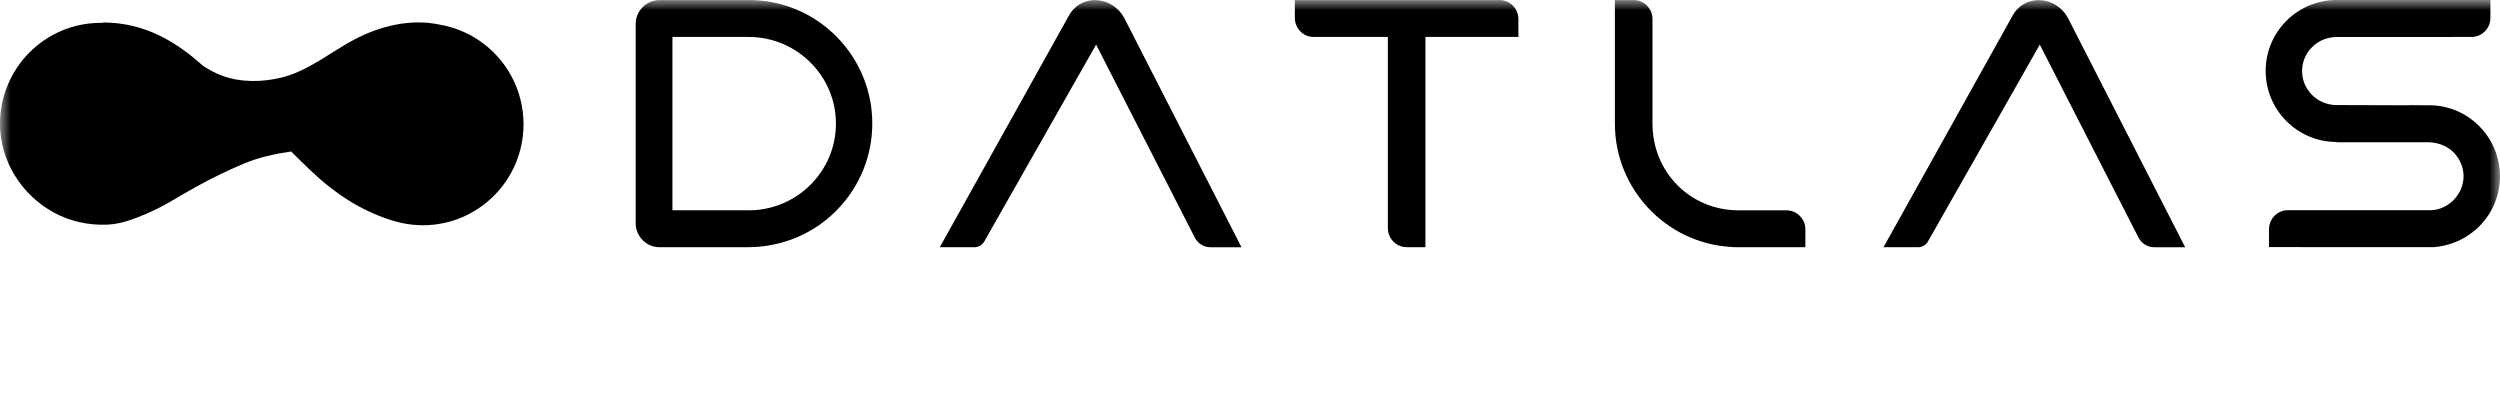 <?xml version="1.0" encoding="UTF-8"?> <svg xmlns="http://www.w3.org/2000/svg" width="120" height="19" viewBox="0 0 120 19" fill="none"><mask id="mask0_10093_6925" style="mask-type:luminance" maskUnits="userSpaceOnUse" x="0" y="0" width="120" height="19"><path d="M120 0H0V18.074H120V0Z" fill="white" style="fill:white;fill-opacity:1;"></path></mask><g mask="url(#mask0_10093_6925)"><path d="M22.979 1.93C22.979 1.93 22.977 1.93 22.975 1.928C22.432 1.564 21.813 1.311 21.146 1.191C19.736 0.875 18.236 1.242 16.976 1.914C15.823 2.531 14.793 3.411 13.493 3.727C12.576 3.949 11.55 3.963 10.667 3.635C10.33 3.509 10.007 3.336 9.737 3.154C9.737 3.154 9.768 3.177 9.882 3.281C9.835 3.24 9.788 3.199 9.737 3.154C8.474 2.018 6.96 1.079 4.937 1.079V1.099C4.902 1.099 4.866 1.097 4.831 1.097C2.164 1.097 0 3.268 0 5.945C0 7.725 1.032 9.35 2.575 10.197C3.358 10.627 4.242 10.816 5.133 10.784C5.797 10.761 6.429 10.513 7.038 10.256C7.888 9.898 8.64 9.387 9.447 8.949C10.175 8.552 10.918 8.183 11.681 7.863C12.419 7.552 13.183 7.387 13.976 7.271C14.572 7.863 15.173 8.474 15.841 8.992C16.416 9.44 17.033 9.835 17.695 10.144C18.361 10.452 19.084 10.715 19.818 10.788C19.89 10.796 19.927 10.798 19.927 10.796C20.049 10.806 20.172 10.812 20.296 10.812C22.965 10.812 25.129 8.641 25.129 5.963C25.129 4.281 24.275 2.798 22.977 1.93H22.979Z" fill="#979797" style="fill:#979797;fill:color(display-p3 0.592 0.592 0.592);fill-opacity:1;"></path><path d="M52.551 0.004C52.02 0.004 51.54 0.299 51.295 0.772C51.143 1.047 45.256 11.607 45.111 11.866H46.774C46.975 11.866 47.16 11.754 47.255 11.573C47.334 11.432 49.278 8.012 52.613 2.141L55.414 7.619C55.907 8.581 56.604 9.947 57.346 11.396C57.495 11.687 57.785 11.868 58.1 11.868H59.591C58.743 10.206 55.427 3.723 53.982 0.898C53.7 0.348 53.152 0.006 52.555 0.006L52.551 0.004Z" fill="#979797" style="fill:#979797;fill:color(display-p3 0.592 0.592 0.592);fill-opacity:1;"></path><path d="M97.848 0.004C97.317 0.004 96.837 0.299 96.593 0.772C96.44 1.047 90.553 11.607 90.408 11.866H92.071C92.272 11.866 92.457 11.754 92.552 11.573C92.631 11.432 94.576 8.012 97.91 2.141L100.711 7.619C101.204 8.581 101.902 9.947 102.644 11.396C102.793 11.687 103.082 11.868 103.398 11.868H104.888C104.04 10.206 100.725 3.723 99.279 0.898C98.997 0.348 98.449 0.006 97.852 0.006L97.848 0.004Z" fill="#979797" style="fill:#979797;fill:color(display-p3 0.592 0.592 0.592);fill-opacity:1;"></path><path d="M35.856 0.002C35.825 0.002 33.224 0.002 31.664 0.002C31.027 0.002 30.512 0.521 30.512 1.16V10.709C30.512 11.348 31.027 11.867 31.664 11.867C33.16 11.867 35.615 11.867 35.86 11.867C37.617 11.867 39.123 11.171 40.21 10.043C42.428 7.737 42.425 4.1 40.194 1.8C39.05 0.621 37.511 -0.017 35.856 0.002ZM35.933 10.094H32.277V1.774H35.937C38.245 1.774 40.125 3.641 40.125 5.935C40.125 8.23 38.245 10.096 35.935 10.096L35.933 10.094Z" fill="#979797" style="fill:#979797;fill:color(display-p3 0.592 0.592 0.592);fill-opacity:1;"></path><path d="M85.759 10.096H83.451C81.132 10.094 79.319 8.267 79.319 5.933V0.917C79.319 0.413 78.913 0.002 78.416 0.002H77.515V5.935C77.515 9.07 79.967 11.671 83.094 11.854C83.392 11.872 82.886 11.866 86.658 11.866V11.011C86.658 10.507 86.253 10.096 85.757 10.096H85.759Z" fill="#979797" style="fill:#979797;fill:color(display-p3 0.592 0.592 0.592);fill-opacity:1;"></path><path d="M116.608 5.056L115.674 5.046V5.054L112.155 5.043C111.243 5.043 110.5 4.31 110.5 3.41C110.5 2.51 111.241 1.779 112.157 1.777C112.433 1.774 114.593 1.772 118.637 1.774C119.134 1.774 119.54 1.363 119.54 0.858V-0H112.259C110.375 -0.056 108.754 1.451 108.752 3.406C108.752 5.286 110.279 6.815 112.155 6.815V6.828H116.559C117.658 6.85 118.251 7.685 118.251 8.461C118.251 9.312 117.54 10.056 116.698 10.09H109.815C109.318 10.09 108.912 10.5 108.912 11.005V11.86C110.972 11.86 116.728 11.867 116.833 11.862C118.637 11.708 119.998 10.247 119.998 8.461C119.998 6.585 118.475 5.054 116.606 5.052L116.608 5.056Z" fill="#979797" style="fill:#979797;fill:color(display-p3 0.592 0.592 0.592);fill-opacity:1;"></path><path d="M71.979 0.004H62.152V0.858C62.152 1.363 62.557 1.774 63.055 1.774H66.617V10.948C66.617 11.453 67.022 11.864 67.52 11.864H68.421V1.774H72.883V0.919C72.883 0.407 72.474 0.004 71.981 0.004H71.979Z" fill="#979797" style="fill:#979797;fill:color(display-p3 0.592 0.592 0.592);fill-opacity:1;"></path></g></svg> 